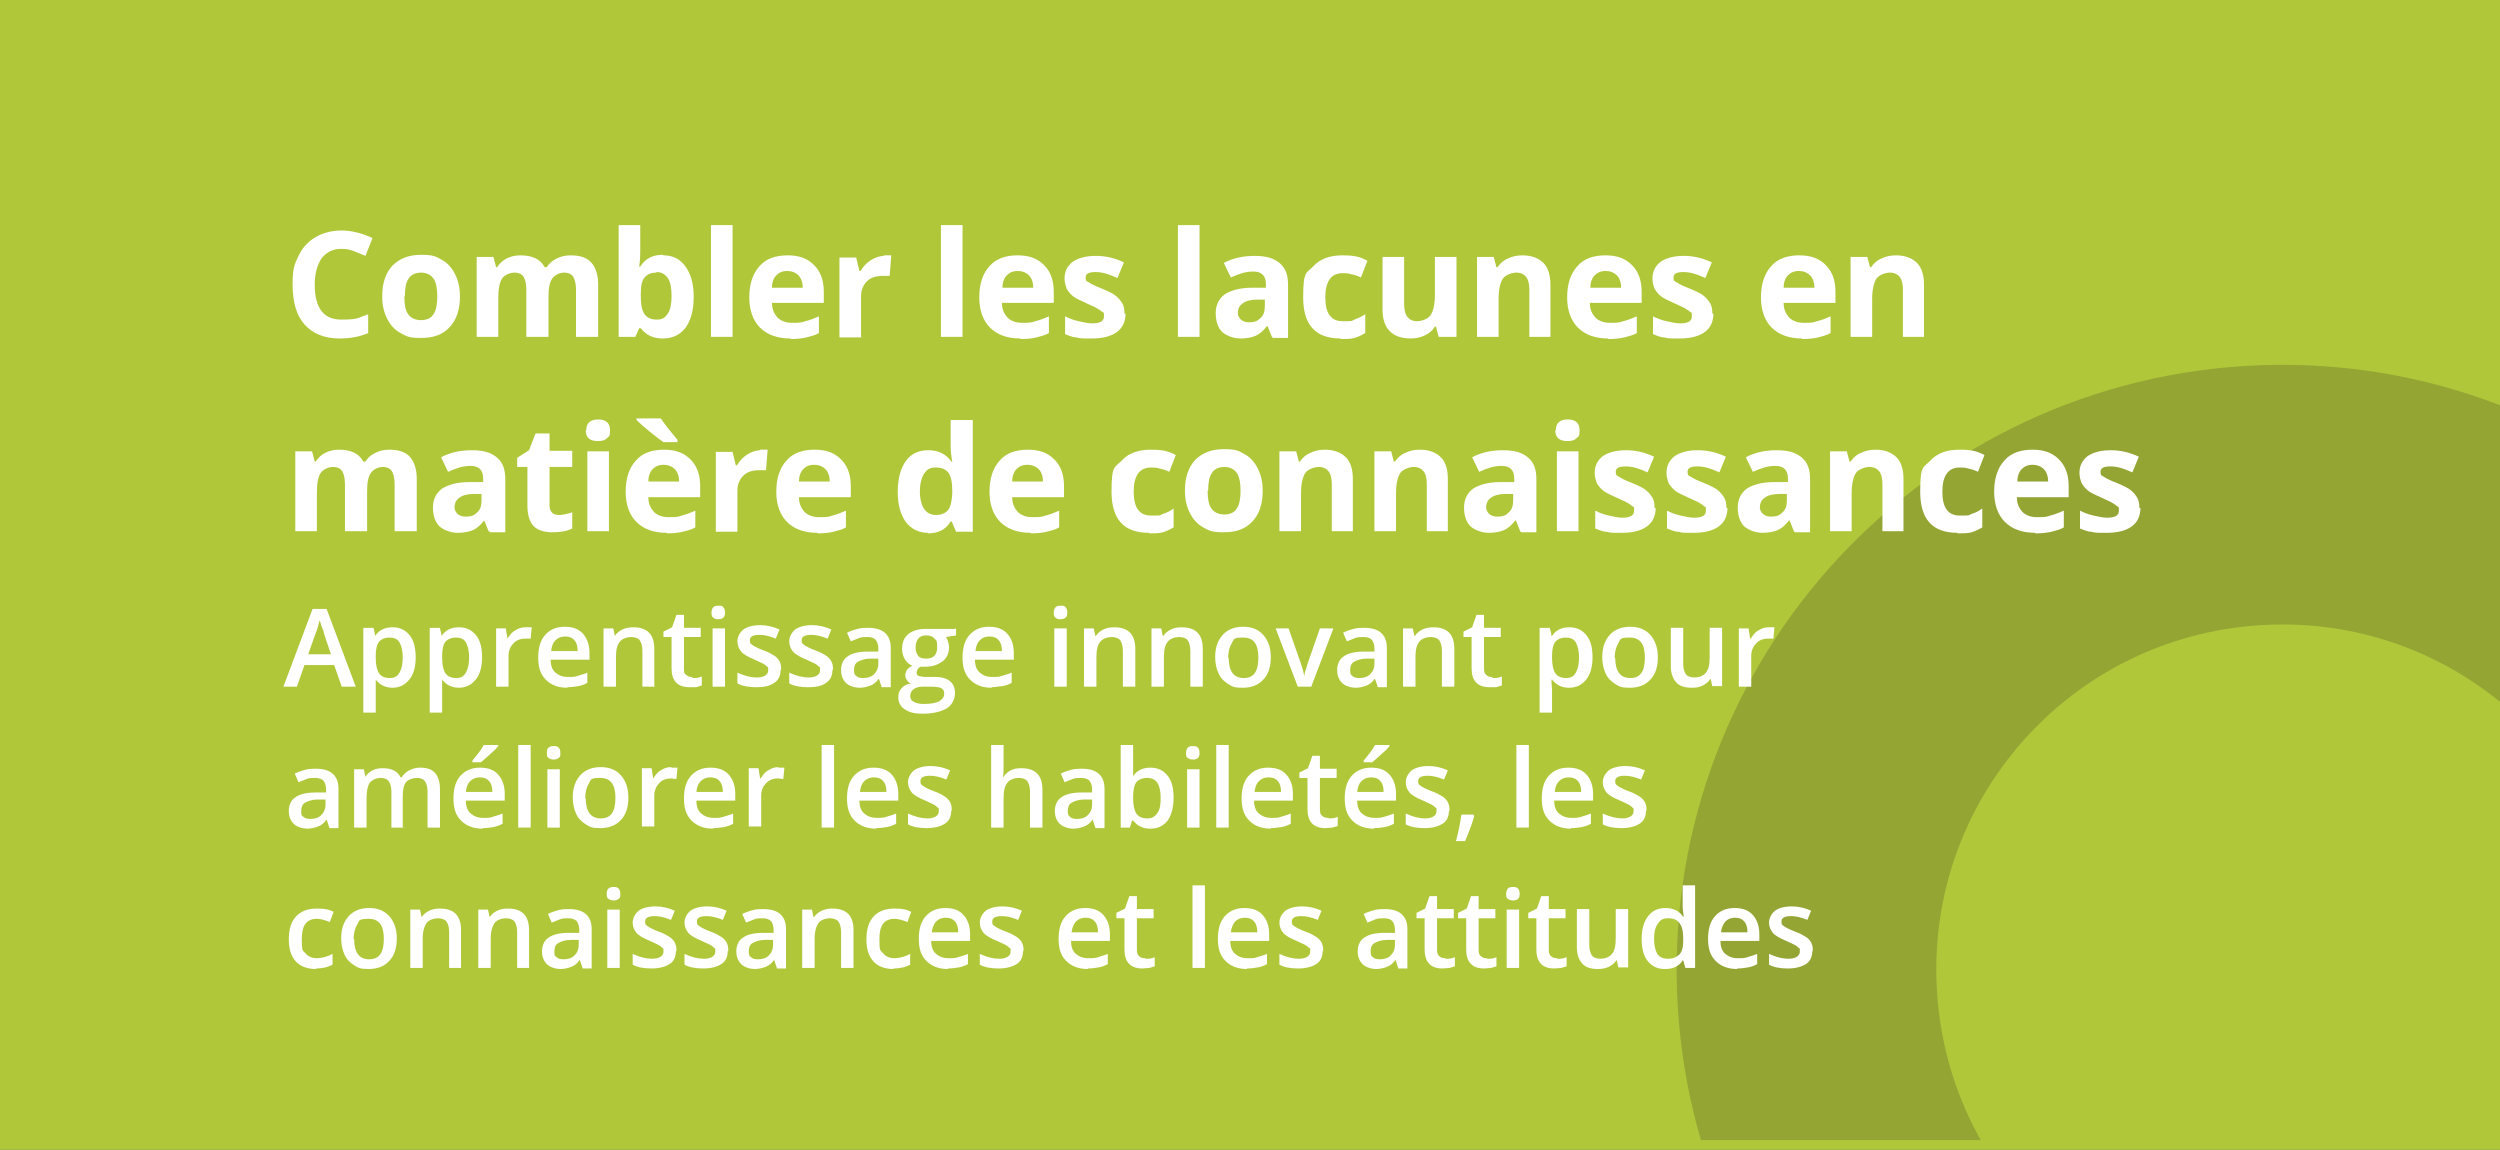 <?xml version="1.0" encoding="UTF-8"?>
<svg id="Layer_1" xmlns="http://www.w3.org/2000/svg" xmlns:xlink="http://www.w3.org/1999/xlink" version="1.1" viewBox="0 0 463.1 213">
  <!-- Generator: Adobe Illustrator 29.0.1, SVG Export Plug-In . SVG Version: 2.1.0 Build 192)  -->
  <defs>
    <style>
      .st0, .st1 {
        fill: none;
      }

      .st2 {
        fill: #b0c73a;
      }

      .st3 {
        fill: #005baa;
      }

      .st1 {
        mix-blend-mode: multiply;
        opacity: .2;
        stroke: #231f20;
        stroke-width: 48.1px;
      }

      .st1, .st4 {
        isolation: isolate;
      }

      .st5 {
        clip-path: url(#clippath-1);
      }

      .st6 {
        clip-path: url(#clippath-2);
      }

      .st7 {
        fill: #fff;
      }

      .st8 {
        clip-path: url(#clippath);
      }
    </style>
    <clipPath id="clippath">
      <rect class="st0" width="463.1" height="213"/>
    </clipPath>
    <clipPath id="clippath-1">
      <rect class="st0" width="463.1" height="213"/>
    </clipPath>
    <clipPath id="clippath-2">
      <rect class="st0" x="270.6" y="56.2" width="194" height="155"/>
    </clipPath>
  </defs>
  <g class="st4">
    <g id="Layer_11" data-name="Layer_1">
      <g class="st8">
        <rect class="st3" width="463.1" height="213"/>
      </g>
      <g class="st5">
        <rect class="st2" width="463.1" height="213"/>
      </g>
      <g class="st6">
        <path class="st1" d="M510.6,174.3c-3-48.6-44.7-85.5-93.3-82.5s-85.5,44.7-82.5,93.3,44.7,85.5,93.3,82.5c48.6-3,85.5-44.7,82.5-93.3h0Z"/>
      </g>
      <g>
        <path class="st7" d="M63.2,46.1c-1.5,0-2.7.6-3.6,1.7-.8,1.2-1.3,2.8-1.3,4.9,0,4.3,1.6,6.5,4.9,6.5s3-.3,5-1v3.5c-1.6.7-3.4,1-5.3,1-2.8,0-5-.9-6.5-2.6-1.5-1.7-2.2-4.2-2.2-7.4s.4-3.8,1.1-5.3c.7-1.5,1.8-2.7,3.2-3.5s3-1.2,4.8-1.2,3.8.5,5.7,1.4l-1.3,3.3c-.7-.3-1.5-.6-2.2-.9-.7-.3-1.5-.4-2.2-.4h0Z"/>
        <path class="st7" d="M85.2,54.9c0,2.4-.6,4.3-1.9,5.7s-3,2-5.3,2-2.7-.3-3.8-.9-1.9-1.5-2.5-2.7-.9-2.5-.9-4.1c0-2.4.6-4.3,1.9-5.7,1.3-1.3,3-2,5.3-2s2.7.3,3.8.9c1.1.6,1.9,1.5,2.5,2.7s.9,2.5.9,4.1ZM74.9,54.9c0,1.5.2,2.6.7,3.3s1.3,1.1,2.4,1.1,1.9-.4,2.3-1.1c.5-.7.7-1.9.7-3.3s-.2-2.6-.7-3.3-1.3-1.1-2.3-1.1-1.9.4-2.3,1.1c-.5.7-.7,1.8-.7,3.3h0Z"/>
        <path class="st7" d="M101.5,62.4h-4v-8.7c0-1.1-.2-1.9-.5-2.4s-.9-.8-1.7-.8-1.8.4-2.3,1.1c-.5.8-.7,2-.7,3.8v7h-4v-14.8h3.1l.5,1.9h.2c.4-.7,1-1.2,1.7-1.6.8-.4,1.6-.6,2.6-.6,2.2,0,3.7.7,4.5,2.2h.4c.4-.7,1-1.2,1.8-1.6.8-.4,1.6-.6,2.6-.6,1.7,0,3,.4,3.8,1.3s1.3,2.2,1.3,4.1v9.7h-4.1v-8.7c0-1.1-.2-1.9-.5-2.4s-.9-.8-1.7-.8-1.7.4-2.2,1.1-.7,1.8-.7,3.4v7.4h-.1Z"/>
        <path class="st7" d="M122.9,47.3c1.8,0,3.1.7,4.1,2.1,1,1.4,1.5,3.2,1.5,5.6s-.5,4.3-1.5,5.7c-1,1.3-2.4,2-4.2,2s-3.1-.6-4.1-1.9h-.3l-.7,1.6h-3.1v-20.7h4v4.8c0,.6,0,1.6-.2,2.9h.2c.9-1.5,2.3-2.2,4.2-2.2h0ZM121.6,50.5c-1,0-1.7.3-2.2.9-.5.6-.7,1.6-.7,3v.4c0,1.6.2,2.7.7,3.4s1.2,1,2.3,1,1.5-.4,2-1.1.7-1.9.7-3.3-.2-2.6-.7-3.3-1.2-1.1-2-1.1h-.1Z"/>
        <path class="st7" d="M135.7,62.4h-4v-20.7h4v20.7Z"/>
        <path class="st7" d="M146.4,62.7c-2.4,0-4.3-.7-5.6-2s-2-3.2-2-5.6.6-4.4,1.9-5.8c1.2-1.4,3-2,5.2-2s3.7.6,4.9,1.8,1.8,2.8,1.8,5v2h-9.6c0,1.2.4,2,1,2.7.6.6,1.5,1,2.7,1s1.7,0,2.5-.3c.8-.2,1.6-.5,2.5-.9v3.1c-.7.4-1.5.6-2.3.8s-1.8.3-2.9.3h0ZM145.8,50.2c-.9,0-1.5.3-2,.8s-.8,1.3-.8,2.3h5.7c0-1-.3-1.8-.8-2.3s-1.2-.8-2-.8h0Z"/>
        <path class="st7" d="M163.7,47.3c.5,0,1,0,1.4,0l-.3,3.8c-.3,0-.7,0-1.2,0-1.3,0-2.3.3-3,1s-1.1,1.6-1.1,2.8v7.6h-4v-14.8h3.1l.6,2.5h.2c.5-.8,1.1-1.5,1.9-2,.8-.5,1.6-.8,2.6-.8h-.2Z"/>
        <path class="st7" d="M178.3,62.4h-4v-20.7h4v20.7Z"/>
        <path class="st7" d="M189,62.7c-2.4,0-4.3-.7-5.6-2s-2-3.2-2-5.6.6-4.4,1.9-5.8c1.2-1.4,3-2,5.2-2s3.7.6,4.9,1.8,1.8,2.8,1.8,5v2h-9.6c0,1.2.4,2,1,2.7.6.6,1.5,1,2.7,1s1.7,0,2.5-.3c.8-.2,1.6-.5,2.5-.9v3.1c-.7.4-1.5.6-2.3.8s-1.8.3-2.9.3h0ZM188.5,50.2c-.9,0-1.5.3-2,.8s-.8,1.3-.8,2.3h5.7c0-1-.3-1.8-.8-2.3s-1.2-.8-2-.8h0Z"/>
        <path class="st7" d="M208.5,58c0,1.5-.5,2.7-1.6,3.5s-2.6,1.2-4.7,1.2-2,0-2.8-.2c-.8,0-1.5-.4-2.1-.6v-3.3c.8.4,1.6.7,2.5.9s1.8.4,2.5.4c1.5,0,2.2-.4,2.2-1.3s0-.6-.3-.8c-.2-.2-.5-.4-1-.7s-1.1-.5-1.9-.9c-1.1-.5-2-.9-2.5-1.3-.5-.4-.9-.9-1.2-1.4-.2-.5-.4-1.2-.4-1.9,0-1.3.5-2.3,1.5-3.1,1-.7,2.5-1.1,4.3-1.1s3.5.4,5.2,1.2l-1.2,2.9c-.7-.3-1.4-.6-2.1-.8-.6-.2-1.3-.3-2-.3-1.2,0-1.8.3-1.8,1s.2.7.6.9c.4.3,1.2.7,2.5,1.2,1.2.5,2,.9,2.5,1.3.5.4.9.9,1.2,1.4s.4,1.2.4,1.9h.2Z"/>
        <path class="st7" d="M222.2,62.4h-4v-20.7h4v20.7Z"/>
        <path class="st7" d="M235.6,62.4l-.8-2h-.1c-.7.9-1.4,1.5-2.1,1.8-.7.3-1.7.5-2.8.5s-2.5-.4-3.4-1.2c-.8-.8-1.2-2-1.2-3.5s.6-2.7,1.7-3.5c1.1-.7,2.8-1.2,5-1.2h2.6v-.7c0-1.5-.8-2.3-2.3-2.3s-2.6.4-4.2,1.1l-1.3-2.7c1.7-.9,3.6-1.3,5.7-1.3s3.5.4,4.6,1.3c1.1.9,1.6,2.2,1.6,4v9.9h-2.8l-.2-.2ZM234.4,55.5h-1.6c-1.2,0-2.1.3-2.6.7-.6.4-.9,1-.9,1.8s.7,1.7,2,1.7,1.7-.3,2.2-.8c.6-.5.8-1.3.8-2.2v-1.2h.1Z"/>
        <path class="st7" d="M248.3,62.7c-4.6,0-6.9-2.5-6.9-7.6s.6-4.4,1.9-5.8,3.1-2,5.4-2,3.3.3,4.6,1l-1.2,3.1c-.6-.3-1.2-.5-1.8-.6-.5-.2-1.1-.2-1.6-.2-2.1,0-3.2,1.5-3.2,4.5s1.1,4.4,3.2,4.4,1.5,0,2.2-.3,1.3-.5,2-1v3.5c-.7.4-1.3.7-2,.9s-1.5.2-2.5.2h0Z"/>
        <path class="st7" d="M266.5,62.4l-.5-1.9h-.2c-.4.7-1,1.2-1.8,1.6s-1.7.6-2.7.6c-1.7,0-3.1-.5-3.9-1.4-.9-.9-1.3-2.3-1.3-4v-9.7h4v8.7c0,1.1.2,1.9.6,2.4s1,.8,1.8.8,2-.4,2.5-1.1c.5-.8.8-2,.8-3.8v-7h4v14.8h-3.3Z"/>
        <path class="st7" d="M287.3,62.4h-4v-8.7c0-1.1-.2-1.9-.6-2.4s-1-.8-1.8-.8-2,.4-2.5,1.1c-.5.8-.8,2-.8,3.8v7h-4v-14.8h3.1l.5,1.9h.2c.5-.7,1.1-1.3,1.9-1.6.8-.4,1.7-.6,2.7-.6,1.7,0,3,.5,3.9,1.4s1.3,2.3,1.3,4v9.7h0Z"/>
        <path class="st7" d="M297.9,62.7c-2.4,0-4.3-.7-5.6-2-1.3-1.3-2-3.2-2-5.6s.6-4.4,1.9-5.8c1.2-1.4,3-2,5.2-2s3.7.6,4.9,1.8c1.2,1.2,1.8,2.8,1.8,5v2h-9.6c0,1.2.4,2,1,2.7.6.6,1.5,1,2.7,1s1.7,0,2.5-.3c.8-.2,1.6-.5,2.5-.9v3.1c-.7.4-1.5.6-2.3.8s-1.8.3-2.9.3h-.1ZM297.4,50.2c-.9,0-1.5.3-2,.8s-.8,1.3-.8,2.3h5.7c0-1-.3-1.8-.8-2.3s-1.2-.8-2-.8h-.1Z"/>
        <path class="st7" d="M317.4,58c0,1.5-.5,2.7-1.6,3.5s-2.6,1.2-4.7,1.2-2,0-2.8-.2c-.8,0-1.5-.4-2.1-.6v-3.3c.8.4,1.6.7,2.5.9s1.8.4,2.5.4c1.5,0,2.2-.4,2.2-1.3s0-.6-.3-.8c-.2-.2-.5-.4-1-.7s-1.1-.5-1.9-.9c-1.1-.5-2-.9-2.5-1.3-.5-.4-.9-.9-1.2-1.4-.2-.5-.4-1.2-.4-1.9,0-1.3.5-2.3,1.5-3.1,1-.7,2.5-1.1,4.3-1.1s3.5.4,5.2,1.2l-1.2,2.9c-.7-.3-1.4-.6-2.1-.8-.6-.2-1.3-.3-2-.3-1.2,0-1.8.3-1.8,1s.2.7.6.9c.4.3,1.2.7,2.5,1.2,1.2.5,2,.9,2.5,1.3.5.4.9.9,1.2,1.4.3.5.4,1.2.4,1.9h.2Z"/>
        <path class="st7" d="M333.8,62.7c-2.4,0-4.3-.7-5.6-2-1.3-1.3-2-3.2-2-5.6s.6-4.4,1.9-5.8c1.2-1.4,3-2,5.2-2s3.7.6,4.9,1.8c1.2,1.2,1.8,2.8,1.8,5v2h-9.6c0,1.2.4,2,1,2.7.6.6,1.5,1,2.7,1s1.7,0,2.5-.3c.8-.2,1.6-.5,2.5-.9v3.1c-.7.4-1.5.6-2.3.8s-1.8.3-2.9.3h-.1ZM333.2,50.2c-.9,0-1.5.3-2,.8s-.8,1.3-.8,2.3h5.7c0-1-.3-1.8-.8-2.3s-1.2-.8-2-.8h-.1Z"/>
        <path class="st7" d="M356.5,62.4h-4v-8.7c0-1.1-.2-1.9-.6-2.4s-1-.8-1.8-.8-2,.4-2.5,1.1c-.5.8-.8,2-.8,3.8v7h-4v-14.8h3.1l.5,1.9h.2c.5-.7,1.1-1.3,1.9-1.6.8-.4,1.7-.6,2.7-.6,1.7,0,3,.5,3.9,1.4s1.3,2.3,1.3,4v9.7h0Z"/>
        <path class="st7" d="M67.9,98.4h-4v-8.7c0-1.1-.2-1.9-.5-2.4s-.9-.8-1.7-.8-1.8.4-2.3,1.1c-.5.8-.7,2-.7,3.8v7h-4v-14.8h3.1l.5,1.9h.2c.4-.7,1-1.2,1.7-1.6.8-.4,1.6-.6,2.6-.6,2.2,0,3.7.7,4.5,2.2h.4c.4-.7,1-1.2,1.8-1.6s1.6-.6,2.6-.6c1.7,0,3,.4,3.8,1.3s1.3,2.2,1.3,4.1v9.7h-4.1v-8.7c0-1.1-.2-1.9-.5-2.4s-.9-.8-1.7-.8-1.7.4-2.2,1.1-.7,1.8-.7,3.4v7.4h-.1Z"/>
        <path class="st7" d="M90.5,98.4l-.8-2h0c-.7.9-1.4,1.5-2.1,1.8s-1.7.5-2.8.5-2.5-.4-3.4-1.2c-.8-.8-1.2-2-1.2-3.5s.6-2.7,1.7-3.5c1.1-.7,2.8-1.2,5-1.2h2.6v-.7c0-1.5-.8-2.3-2.3-2.3s-2.6.4-4.2,1.1l-1.3-2.7c1.7-.9,3.6-1.3,5.7-1.3s3.5.4,4.6,1.3,1.6,2.2,1.6,4v9.9h-2.8l-.2-.2ZM89.3,91.5h-1.6c-1.2,0-2.1.3-2.6.7-.6.4-.9,1-.9,1.8s.7,1.7,2,1.7,1.7-.3,2.2-.8c.6-.5.8-1.3.8-2.2v-1.2h0Z"/>
        <path class="st7" d="M103.5,95.4c.7,0,1.6-.2,2.5-.5v3c-1,.5-2.2.7-3.7.7s-2.8-.4-3.5-1.2c-.7-.8-1.1-2-1.1-3.7v-7.2h-1.9v-1.7l2.2-1.4,1.2-3.1h2.6v3.2h4.2v3h-4.2v7.2c0,.6.2,1,.5,1.3s.8.4,1.3.4h0Z"/>
        <path class="st7" d="M108.6,79.7c0-1.3.7-2,2.2-2s2.2.7,2.2,2-.2,1.1-.6,1.5-.9.5-1.7.5c-1.5,0-2.2-.7-2.2-2h0ZM112.8,98.4h-4v-14.8h4v14.8Z"/>
        <path class="st7" d="M123.5,98.7c-2.4,0-4.3-.7-5.6-2-1.3-1.3-2-3.2-2-5.6s.6-4.4,1.9-5.8c1.2-1.4,3-2,5.2-2s3.7.6,4.9,1.8c1.2,1.2,1.8,2.8,1.8,5v2h-9.6c0,1.2.4,2,1,2.7.6.6,1.5,1,2.7,1s1.7,0,2.5-.3c.8-.2,1.6-.5,2.5-.9v3.1c-.7.4-1.5.6-2.3.8-.8.2-1.8.3-2.9.3h0ZM122.9,81.9c-.6-.4-1.4-1-2.5-1.9s-1.9-1.6-2.5-2.2v-.3h4.5c.6.9,1.6,2.2,3.1,4v.4h-2.7,0ZM122.9,86.1c-.9,0-1.5.3-2,.8s-.8,1.3-.8,2.3h5.7c0-1-.3-1.8-.8-2.3s-1.2-.8-2-.8h0Z"/>
        <path class="st7" d="M140.8,83.3c.5,0,1,0,1.4,0l-.3,3.8c-.3,0-.7,0-1.2,0-1.3,0-2.3.3-3,1s-1.1,1.6-1.1,2.8v7.6h-4v-14.8h3.1l.6,2.5h.2c.5-.8,1.1-1.5,1.9-2,.8-.5,1.6-.8,2.6-.8h-.2Z"/>
        <path class="st7" d="M151.4,98.7c-2.4,0-4.3-.7-5.6-2s-2-3.2-2-5.6.6-4.4,1.9-5.8c1.2-1.4,3-2,5.2-2s3.7.6,4.9,1.8c1.2,1.2,1.8,2.8,1.8,5v2h-9.6c0,1.2.4,2,1,2.7.6.6,1.5,1,2.7,1s1.7,0,2.5-.3c.8-.2,1.6-.5,2.5-.9v3.1c-.7.4-1.5.6-2.3.8-.8.2-1.8.3-2.9.3h0ZM150.8,86.1c-.9,0-1.5.3-2,.8s-.8,1.3-.8,2.3h5.7c0-1-.3-1.8-.8-2.3s-1.2-.8-2-.8h0Z"/>
        <path class="st7" d="M171.9,98.7c-1.7,0-3.1-.7-4.1-2-1-1.4-1.5-3.2-1.5-5.6s.5-4.3,1.5-5.7c1-1.4,2.4-2,4.2-2s3.3.7,4.3,2.2h.1c-.2-1.1-.3-2.1-.3-3v-4.8h4.1v20.7h-3.1l-.8-1.9h-.2c-.9,1.5-2.3,2.2-4.2,2.2h0ZM173.3,95.4c1,0,1.8-.3,2.3-.9s.7-1.6.8-3.1v-.4c0-1.6-.2-2.7-.7-3.4-.5-.7-1.3-1-2.4-1s-1.6.4-2.1,1.1c-.5.8-.8,1.9-.8,3.3s.3,2.6.8,3.3,1.2,1.1,2.2,1.1h-.1Z"/>
        <path class="st7" d="M190.9,98.7c-2.4,0-4.3-.7-5.6-2s-2-3.2-2-5.6.6-4.4,1.9-5.8c1.2-1.4,3-2,5.2-2s3.7.6,4.9,1.8c1.2,1.2,1.8,2.8,1.8,5v2h-9.6c0,1.2.4,2,1,2.7.6.6,1.5,1,2.7,1s1.7,0,2.5-.3c.8-.2,1.6-.5,2.5-.9v3.1c-.7.4-1.5.6-2.3.8-.8.2-1.8.3-2.9.3h0ZM190.3,86.1c-.9,0-1.5.3-2,.8s-.8,1.3-.8,2.3h5.7c0-1-.3-1.8-.8-2.3s-1.2-.8-2-.8h0Z"/>
        <path class="st7" d="M212.8,98.7c-4.6,0-6.9-2.5-6.9-7.6s.6-4.4,1.9-5.8,3.1-2,5.4-2,3.3.3,4.6,1l-1.2,3.1c-.6-.3-1.2-.5-1.8-.6-.5-.2-1.1-.2-1.6-.2-2.1,0-3.2,1.5-3.2,4.5s1.1,4.4,3.2,4.4,1.5,0,2.2-.3c.7-.2,1.3-.5,2-1v3.5c-.7.4-1.3.7-2,.9-.7.2-1.5.2-2.5.2h0Z"/>
        <path class="st7" d="M233.9,90.9c0,2.4-.6,4.3-1.9,5.7s-3,2-5.3,2-2.7-.3-3.8-.9-1.9-1.5-2.5-2.7-.9-2.5-.9-4.1c0-2.4.6-4.3,1.9-5.7,1.3-1.3,3-2,5.3-2s2.7.3,3.8.9,1.9,1.5,2.5,2.7.9,2.5.9,4.1ZM223.7,90.9c0,1.5.2,2.6.7,3.3s1.3,1.1,2.4,1.1,1.9-.4,2.3-1.1c.5-.7.7-1.9.7-3.3s-.2-2.6-.7-3.3c-.5-.7-1.3-1.1-2.3-1.1s-1.9.4-2.3,1.1c-.5.7-.7,1.8-.7,3.3h0Z"/>
        <path class="st7" d="M250.7,98.4h-4v-8.7c0-1.1-.2-1.9-.6-2.4s-1-.8-1.8-.8-2,.4-2.5,1.1c-.5.8-.8,2-.8,3.8v7h-4v-14.8h3.1l.5,1.9h.2c.5-.7,1.1-1.3,1.9-1.6.8-.4,1.7-.6,2.7-.6,1.7,0,3,.5,3.9,1.4s1.3,2.3,1.3,4v9.7h.1Z"/>
        <path class="st7" d="M268.3,98.4h-4v-8.7c0-1.1-.2-1.9-.6-2.4s-1-.8-1.8-.8-2,.4-2.5,1.1c-.5.8-.8,2-.8,3.8v7h-4v-14.8h3.1l.5,1.9h.2c.5-.7,1.1-1.3,1.9-1.6.8-.4,1.7-.6,2.7-.6,1.7,0,3,.5,3.9,1.4s1.3,2.3,1.3,4v9.7h0Z"/>
        <path class="st7" d="M281.6,98.4l-.8-2h-.1c-.7.9-1.4,1.5-2.1,1.8s-1.7.5-2.8.5-2.5-.4-3.4-1.2c-.8-.8-1.2-2-1.2-3.5s.6-2.7,1.7-3.5c1.1-.7,2.8-1.2,5-1.2h2.6v-.7c0-1.5-.8-2.3-2.3-2.3s-2.6.4-4.2,1.1l-1.3-2.7c1.7-.9,3.6-1.3,5.7-1.3s3.5.4,4.6,1.3,1.6,2.2,1.6,4v9.9h-2.8l-.2-.2ZM280.4,91.5h-1.6c-1.2,0-2.1.3-2.6.7-.6.4-.9,1-.9,1.8s.7,1.7,2,1.7,1.7-.3,2.2-.8c.6-.5.8-1.3.8-2.2v-1.2h.1Z"/>
        <path class="st7" d="M288.2,79.7c0-1.3.7-2,2.2-2s2.2.7,2.2,2-.2,1.1-.6,1.5-.9.5-1.7.5c-1.5,0-2.2-.7-2.2-2h.1ZM292.4,98.4h-4v-14.8h4v14.8Z"/>
        <path class="st7" d="M306.7,94c0,1.5-.5,2.7-1.6,3.5s-2.6,1.2-4.7,1.2-2,0-2.8-.2c-.8,0-1.5-.4-2.1-.6v-3.3c.8.4,1.6.7,2.5.9.9.2,1.8.4,2.5.4,1.5,0,2.2-.4,2.2-1.3s0-.6-.3-.8c-.2-.2-.5-.4-1-.7-.5-.3-1.1-.5-1.9-.9-1.1-.5-2-.9-2.5-1.3s-.9-.9-1.2-1.4c-.2-.5-.4-1.2-.4-1.9,0-1.3.5-2.3,1.5-3.1,1-.7,2.5-1.1,4.3-1.1s3.5.4,5.2,1.2l-1.2,2.9c-.7-.3-1.4-.6-2.1-.8-.6-.2-1.3-.3-2-.3-1.2,0-1.8.3-1.8,1s.2.7.6.9c.4.3,1.2.7,2.5,1.2,1.2.5,2,.9,2.5,1.3s.9.9,1.2,1.4c.3.5.4,1.2.4,1.9h.2Z"/>
        <path class="st7" d="M320,94c0,1.5-.5,2.7-1.6,3.5s-2.6,1.2-4.7,1.2-2,0-2.8-.2c-.8,0-1.5-.4-2.1-.6v-3.3c.8.4,1.6.7,2.5.9.9.2,1.8.4,2.5.4,1.5,0,2.2-.4,2.2-1.3s0-.6-.3-.8c-.2-.2-.5-.4-1-.7-.5-.3-1.1-.5-1.9-.9-1.1-.5-2-.9-2.5-1.3s-.9-.9-1.2-1.4c-.2-.5-.4-1.2-.4-1.9,0-1.3.5-2.3,1.5-3.1,1-.7,2.5-1.1,4.3-1.1s3.5.4,5.2,1.2l-1.2,2.9c-.7-.3-1.4-.6-2.1-.8-.6-.2-1.3-.3-2-.3-1.2,0-1.8.3-1.8,1s.2.7.6.9c.4.3,1.2.7,2.5,1.2,1.2.5,2,.9,2.5,1.3s.9.9,1.2,1.4c.3.5.4,1.2.4,1.9h.2Z"/>
        <path class="st7" d="M332.3,98.4l-.8-2h-.1c-.7.9-1.4,1.5-2.1,1.8s-1.7.5-2.8.5-2.5-.4-3.4-1.2c-.8-.8-1.2-2-1.2-3.5s.6-2.7,1.7-3.5c1.1-.7,2.8-1.2,5-1.2h2.6v-.7c0-1.5-.8-2.3-2.3-2.3s-2.6.4-4.2,1.1l-1.3-2.7c1.7-.9,3.6-1.3,5.7-1.3s3.5.4,4.6,1.3,1.6,2.2,1.6,4v9.9h-2.8l-.2-.2ZM331.1,91.5h-1.6c-1.2,0-2.1.3-2.6.7-.6.4-.9,1-.9,1.8s.7,1.7,2,1.7,1.7-.3,2.2-.8c.6-.5.8-1.3.8-2.2v-1.2h.1Z"/>
        <path class="st7" d="M352.7,98.4h-4v-8.7c0-1.1-.2-1.9-.6-2.4s-1-.8-1.8-.8-2,.4-2.5,1.1c-.5.8-.8,2-.8,3.8v7h-4v-14.8h3.1l.5,1.9h.2c.5-.7,1.1-1.3,1.9-1.6.8-.4,1.7-.6,2.7-.6,1.7,0,3,.5,3.9,1.4s1.3,2.3,1.3,4v9.7h0Z"/>
        <path class="st7" d="M362.6,98.7c-4.6,0-6.9-2.5-6.9-7.6s.6-4.4,1.9-5.8,3.1-2,5.4-2,3.3.3,4.6,1l-1.2,3.1c-.6-.3-1.2-.5-1.8-.6-.5-.2-1.1-.2-1.6-.2-2.1,0-3.2,1.5-3.2,4.5s1.1,4.4,3.2,4.4,1.5,0,2.2-.3c.7-.2,1.3-.5,2-1v3.5c-.7.4-1.3.7-2,.9-.7.2-1.5.2-2.5.2h-.1Z"/>
        <path class="st7" d="M377,98.7c-2.4,0-4.3-.7-5.6-2-1.3-1.3-2-3.2-2-5.6s.6-4.4,1.9-5.8c1.2-1.4,3-2,5.2-2s3.7.6,4.9,1.8c1.2,1.2,1.8,2.8,1.8,5v2h-9.6c0,1.2.4,2,1,2.7.6.6,1.5,1,2.7,1s1.7,0,2.5-.3c.8-.2,1.6-.5,2.5-.9v3.1c-.7.4-1.5.6-2.3.8-.8.2-1.8.3-2.9.3h-.1ZM376.5,86.1c-.9,0-1.5.3-2,.8s-.8,1.3-.8,2.3h5.7c0-1-.3-1.8-.8-2.3s-1.2-.8-2-.8h-.1Z"/>
        <path class="st7" d="M396.5,94c0,1.5-.5,2.7-1.6,3.5s-2.6,1.2-4.7,1.2-2,0-2.8-.2c-.8,0-1.5-.4-2.1-.6v-3.3c.8.4,1.6.7,2.5.9.9.2,1.8.4,2.5.4,1.5,0,2.2-.4,2.2-1.3s0-.6-.3-.8c-.2-.2-.5-.4-1-.7-.5-.3-1.1-.5-1.9-.9-1.1-.5-2-.9-2.5-1.3s-.9-.9-1.2-1.4c-.2-.5-.4-1.2-.4-1.9,0-1.3.5-2.3,1.5-3.1,1-.7,2.5-1.1,4.3-1.1s3.5.4,5.2,1.2l-1.2,2.9c-.7-.3-1.4-.6-2.1-.8-.6-.2-1.3-.3-2-.3-1.2,0-1.8.3-1.8,1s.2.7.6.9c.4.3,1.2.7,2.5,1.2,1.2.5,2,.9,2.5,1.3s.9.9,1.2,1.4c.3.5.4,1.2.4,1.9h.2Z"/>
        <path class="st7" d="M63.3,127.2l-1.4-4h-5.5l-1.4,4h-2.5l5.4-14.4h2.6l5.4,14.4h-2.6ZM61.3,121.2l-1.3-3.9c0-.3-.2-.7-.4-1.2-.2-.6-.3-1-.4-1.2-.2.8-.4,1.7-.8,2.6l-1.3,3.7h4.2Z"/>
        <path class="st7" d="M72.8,127.4c-1.4,0-2.4-.5-3.2-1.5h0c0,.9,0,1.5,0,1.7v4.4h-2.3v-15.7h1.9c0,.2.2.7.3,1.5h0c.7-1.1,1.8-1.6,3.2-1.6s2.4.5,3.2,1.5c.8,1,1.1,2.4,1.1,4.1s-.4,3.2-1.2,4.1c-.8,1-1.8,1.5-3.2,1.5h0ZM72.2,118.1c-.9,0-1.6.3-2,.8s-.6,1.4-.6,2.6v.3c0,1.3.2,2.3.6,2.9s1.1.9,2,.9,1.4-.3,1.8-1,.6-1.6.6-2.8-.2-2.1-.6-2.8-1.1-.9-1.9-.9h0Z"/>
        <path class="st7" d="M85.1,127.4c-1.4,0-2.4-.5-3.2-1.5h0c0,.9,0,1.5,0,1.7v4.4h-2.3v-15.7h1.9c0,.2.2.7.3,1.5h0c.7-1.1,1.8-1.6,3.2-1.6s2.4.5,3.2,1.5c.8,1,1.1,2.4,1.1,4.1s-.4,3.2-1.2,4.1c-.8,1-1.8,1.5-3.2,1.5h0ZM84.5,118.1c-.9,0-1.6.3-2,.8s-.6,1.4-.6,2.6v.3c0,1.3.2,2.3.6,2.9s1.1.9,2,.9,1.4-.3,1.8-1,.6-1.6.6-2.8-.2-2.1-.6-2.8-1.1-.9-1.9-.9h0Z"/>
        <path class="st7" d="M97.4,116.2h1.1l-.2,2.1c-.3,0-.7,0-1,0-.9,0-1.7.3-2.2.9-.6.6-.9,1.4-.9,2.3v5.7h-2.3v-10.8h1.8l.3,1.9h0c.4-.6.8-1.2,1.4-1.5.6-.4,1.2-.6,1.9-.6h0Z"/>
        <path class="st7" d="M105.1,127.4c-1.7,0-3-.5-4-1.5s-1.4-2.3-1.4-4.1.4-3.2,1.3-4.2,2.1-1.5,3.6-1.5,2.6.4,3.4,1.3,1.2,2.1,1.2,3.6v1.2h-7.2c0,1.1.3,1.9.9,2.4s1.3.8,2.3.8,1.2,0,1.8-.2,1.1-.3,1.8-.6v1.9c-.6.3-1.1.5-1.7.6s-1.2.2-2,.2h0ZM104.7,117.9c-.7,0-1.3.2-1.8.7s-.7,1.1-.8,2h4.9c0-.9-.2-1.6-.6-2-.4-.5-1-.7-1.7-.7Z"/>
        <path class="st7" d="M121.3,127.2h-2.3v-6.7c0-.8-.2-1.5-.5-1.9s-.9-.6-1.6-.6-1.7.3-2.1.9c-.5.6-.7,1.5-.7,2.9v5.4h-2.3v-10.8h1.8l.3,1.4h0c.3-.5.8-.9,1.4-1.2s1.3-.4,2-.4c2.6,0,3.9,1.3,3.9,4v7.1h0Z"/>
        <path class="st7" d="M128.3,125.6c.6,0,1.1,0,1.7-.3v1.7c-.3,0-.6.2-1,.3-.4,0-.8,0-1.3,0-2.2,0-3.3-1.2-3.3-3.5v-5.8h-1.5v-1l1.6-.8.8-2.3h1.4v2.4h3.1v1.7h-3.1v5.8c0,.6,0,1,.4,1.2.3.3.6.4,1.1.4h0Z"/>
        <path class="st7" d="M131.8,113.5c0-.4.1-.7.3-1,.2-.2.5-.3,1-.3s.7,0,.9.3c.2.2.3.5.3,1s-.1.7-.3.9-.5.3-.9.3-.7,0-1-.3-.3-.5-.3-.9ZM134.3,127.2h-2.3v-10.8h2.3v10.8Z"/>
        <path class="st7" d="M144.6,124.1c0,1.1-.4,1.9-1.2,2.4-.8.6-1.9.8-3.3.8s-2.6-.2-3.5-.7v-2c1.3.6,2.5.9,3.6.9s2.1-.4,2.1-1.3,0-.5-.2-.7-.4-.4-.8-.6c-.4-.2-.9-.4-1.5-.7-1.2-.5-2.1-1-2.5-1.5s-.7-1.1-.7-1.9.4-1.6,1.1-2.2c.7-.5,1.8-.8,3.1-.8s2.5.3,3.6.8l-.7,1.7c-1.2-.5-2.2-.7-3-.7-1.2,0-1.8.3-1.8,1s.2.6.5.9c.3.2,1,.6,2.1,1,.9.3,1.5.7,2,1,.4.3.7.6.9,1s.3.8.3,1.3v.3Z"/>
        <path class="st7" d="M154.2,124.1c0,1.1-.4,1.9-1.2,2.4-.8.6-1.9.8-3.3.8s-2.6-.2-3.5-.7v-2c1.3.6,2.5.9,3.6.9s2.1-.4,2.1-1.3,0-.5-.2-.7-.4-.4-.8-.6c-.4-.2-.9-.4-1.5-.7-1.2-.5-2.1-1-2.5-1.5s-.7-1.1-.7-1.9.4-1.6,1.1-2.2c.7-.5,1.8-.8,3.1-.8s2.5.3,3.6.8l-.7,1.7c-1.2-.5-2.2-.7-3-.7-1.2,0-1.8.3-1.8,1s.2.6.5.9c.3.2,1,.6,2.1,1,.9.3,1.5.7,2,1,.4.3.7.6.9,1s.3.8.3,1.3v.3Z"/>
        <path class="st7" d="M163.3,127.2l-.5-1.5h0c-.5.7-1,1.1-1.6,1.3-.5.2-1.2.4-2,.4s-1.9-.3-2.5-.9-.9-1.4-.9-2.4.4-2,1.2-2.5c.8-.6,2.1-.9,3.8-.9h1.9v-.6c0-.7-.2-1.2-.5-1.6-.3-.3-.8-.5-1.5-.5s-1.1,0-1.6.2-1,.4-1.5.6l-.7-1.6c.6-.3,1.2-.5,1.9-.7s1.4-.2,2-.2c1.4,0,2.4.3,3.1.9.7.6,1.1,1.5,1.1,2.8v7.3h-1.7ZM159.9,125.6c.8,0,1.5-.2,2-.7s.8-1.1.8-2v-.9h-1.4c-1.1,0-1.9.3-2.4.6s-.7.8-.7,1.5.1.9.4,1.1c.3.3.7.4,1.3.4h0Z"/>
        <path class="st7" d="M177.1,116.4v1.3l-1.9.3c.2.2.3.5.4.8s.2.7.2,1.1c0,1.1-.4,2-1.2,2.6s-1.8,1-3.2,1-.7,0-.9,0c-.5.3-.7.7-.7,1.1s.1.4.3.6c.2,0,.7.2,1.3.2h1.9c1.2,0,2.1.3,2.7.8s.9,1.2.9,2.2-.5,2.2-1.5,2.8-2.5,1-4.4,1-2.6-.3-3.4-.8c-.8-.5-1.2-1.3-1.2-2.2s.2-1.2.6-1.7,1-.8,1.8-.9c-.3,0-.6-.3-.8-.6-.2-.3-.3-.6-.3-.9s.1-.7.3-1,.6-.6,1-.8c-.6-.2-1-.6-1.4-1.2-.3-.5-.5-1.2-.5-1.9,0-1.2.4-2.1,1.1-2.7.7-.6,1.8-1,3.2-1s.6,0,1,0,.6,0,.8,0h3.8v-.2ZM168.6,128.9c0,.5.2.9.7,1.1.4.3,1.1.4,1.9.4,1.3,0,2.2-.2,2.8-.5.6-.4.9-.8.9-1.4s-.2-.8-.5-1-1-.3-1.9-.3h-1.7c-.7,0-1.2.2-1.6.5-.4.3-.6.7-.6,1.3h0ZM169.6,119.9c0,.7.2,1.2.5,1.6s.9.5,1.5.5c1.3,0,2-.7,2-2.1s-.2-1.3-.5-1.6c-.3-.4-.8-.6-1.5-.6s-1.2.2-1.5.6-.5.9-.5,1.7h0Z"/>
        <path class="st7" d="M183.7,127.4c-1.7,0-3-.5-4-1.5s-1.4-2.3-1.4-4.1.4-3.2,1.3-4.2,2.1-1.5,3.6-1.5,2.6.4,3.4,1.3,1.2,2.1,1.2,3.6v1.2h-7.2c0,1.1.3,1.9.9,2.4s1.3.8,2.3.8,1.2,0,1.8-.2,1.1-.3,1.8-.6v1.9c-.6.3-1.1.5-1.7.6-.6,0-1.2.2-2,.2h0ZM183.3,117.9c-.7,0-1.3.2-1.8.7s-.7,1.1-.8,2h4.9c0-.9-.2-1.6-.6-2-.4-.5-1-.7-1.7-.7h0Z"/>
        <path class="st7" d="M195.2,113.5c0-.4.1-.7.3-1,.2-.2.5-.3,1-.3s.7,0,.9.3c.2.2.3.5.3,1s-.1.7-.3.9-.5.3-.9.3-.7,0-1-.3-.3-.5-.3-.9ZM197.6,127.2h-2.3v-10.8h2.3v10.8Z"/>
        <path class="st7" d="M210.3,127.2h-2.3v-6.7c0-.8-.2-1.5-.5-1.9s-.9-.6-1.6-.6-1.7.3-2.1.9c-.5.6-.7,1.5-.7,2.9v5.4h-2.3v-10.8h1.8l.3,1.4h.1c.3-.5.8-.9,1.4-1.2s1.3-.4,2-.4c2.6,0,3.9,1.3,3.9,4v7.1h0Z"/>
        <path class="st7" d="M222.8,127.2h-2.3v-6.7c0-.8-.2-1.5-.5-1.9s-.9-.6-1.6-.6-1.7.3-2.1.9c-.5.6-.7,1.5-.7,2.9v5.4h-2.3v-10.8h1.8l.3,1.4h.1c.3-.5.8-.9,1.4-1.2s1.3-.4,2-.4c2.6,0,3.9,1.3,3.9,4v7.1h0Z"/>
        <path class="st7" d="M235.4,121.8c0,1.8-.5,3.2-1.4,4.1-.9,1-2.2,1.5-3.8,1.5s-1.9-.2-2.7-.7-1.4-1.1-1.8-2c-.4-.9-.6-1.9-.6-3,0-1.8.5-3.1,1.4-4.1s2.2-1.5,3.8-1.5,2.8.5,3.7,1.5,1.4,2.4,1.4,4.1h0ZM227.6,121.8c0,2.5.9,3.8,2.8,3.8s2.7-1.3,2.7-3.8-.9-3.7-2.8-3.7-1.7.3-2.1,1c-.4.6-.7,1.6-.7,2.8h.1Z"/>
        <path class="st7" d="M240.4,127.2l-4.1-10.8h2.4l2.2,6.3c.4,1.1.6,1.9.7,2.6h0c0-.5.3-1.3.7-2.6l2.2-6.3h2.5l-4.1,10.8h-2.5,0Z"/>
        <path class="st7" d="M255.2,127.2l-.5-1.5h0c-.5.7-1,1.1-1.6,1.3-.5.2-1.2.4-2,.4s-1.9-.3-2.5-.9-.9-1.4-.9-2.4.4-2,1.2-2.5c.8-.6,2.1-.9,3.8-.9h1.9v-.6c0-.7-.2-1.2-.5-1.6-.3-.3-.8-.5-1.5-.5s-1.1,0-1.6.2-1,.4-1.5.6l-.7-1.6c.6-.3,1.2-.5,1.9-.7s1.4-.2,2-.2c1.4,0,2.4.3,3.1.9s1.1,1.5,1.1,2.8v7.3h-1.7ZM251.8,125.6c.8,0,1.5-.2,2-.7s.8-1.1.8-2v-.9h-1.4c-1.1,0-1.9.3-2.4.6s-.7.8-.7,1.5.1.9.4,1.1c.3.3.7.4,1.3.4h0Z"/>
        <path class="st7" d="M269.4,127.2h-2.3v-6.7c0-.8-.2-1.5-.5-1.9s-.9-.6-1.6-.6-1.7.3-2.1.9c-.5.6-.7,1.5-.7,2.9v5.4h-2.3v-10.8h1.8l.3,1.4h.1c.3-.5.8-.9,1.4-1.2s1.3-.4,2-.4c2.6,0,3.9,1.3,3.9,4v7.1h0Z"/>
        <path class="st7" d="M276.5,125.6c.6,0,1.1,0,1.7-.3v1.7c-.3,0-.6.2-1,.3-.4,0-.8,0-1.3,0-2.2,0-3.3-1.2-3.3-3.5v-5.8h-1.5v-1l1.6-.8.8-2.3h1.4v2.4h3.1v1.7h-3.1v5.8c0,.6.1,1,.4,1.2.3.3.6.4,1.1.4h0Z"/>
        <path class="st7" d="M290.7,127.4c-1.4,0-2.4-.5-3.2-1.5h-.1c0,.9.1,1.5.1,1.7v4.4h-2.3v-15.7h1.9c0,.2.2.7.3,1.5h.1c.7-1.1,1.8-1.6,3.2-1.6s2.4.5,3.2,1.5c.8,1,1.1,2.4,1.1,4.1s-.4,3.2-1.2,4.1c-.8,1-1.8,1.5-3.2,1.5h.1ZM290.1,118.1c-.9,0-1.6.3-2,.8s-.6,1.4-.6,2.6v.3c0,1.3.2,2.3.6,2.9s1.1.9,2,.9,1.4-.3,1.8-1,.6-1.6.6-2.8-.2-2.1-.6-2.8-1.1-.9-1.9-.9h.1Z"/>
        <path class="st7" d="M307.1,121.8c0,1.8-.5,3.2-1.4,4.1-.9,1-2.2,1.5-3.8,1.5s-1.9-.2-2.7-.7c-.8-.5-1.4-1.1-1.8-2s-.6-1.9-.6-3c0-1.8.5-3.1,1.4-4.1s2.2-1.5,3.8-1.5,2.8.5,3.7,1.5c.9,1,1.4,2.4,1.4,4.1h0ZM299.2,121.8c0,2.5.9,3.8,2.8,3.8s2.7-1.3,2.7-3.8-.9-3.7-2.8-3.7-1.7.3-2.1,1c-.4.6-.7,1.6-.7,2.8h.1Z"/>
        <path class="st7" d="M317.2,127.2l-.3-1.4h-.1c-.3.5-.8.9-1.4,1.2s-1.3.4-2,.4c-1.3,0-2.3-.3-2.9-1s-1-1.6-1-3v-7.1h2.3v6.7c0,.8.2,1.5.5,1.9s.9.6,1.6.6,1.7-.3,2.1-.9c.5-.6.7-1.5.7-2.9v-5.4h2.3v10.8h-1.8Z"/>
        <path class="st7" d="M327.6,116.2h1.1l-.2,2.1c-.3,0-.7,0-1,0-.9,0-1.7.3-2.2.9-.6.6-.9,1.4-.9,2.3v5.7h-2.3v-10.8h1.8l.3,1.9h.1c.4-.6.8-1.2,1.4-1.5.6-.4,1.2-.6,1.9-.6h0Z"/>
        <path class="st7" d="M61,153.3l-.5-1.5h0c-.5.7-1,1.1-1.6,1.3-.5.2-1.2.4-2,.4s-1.9-.3-2.5-.9-.9-1.4-.9-2.4.4-2,1.2-2.5c.8-.6,2.1-.9,3.8-.9h1.9v-.6c0-.7-.2-1.2-.5-1.6-.3-.3-.8-.5-1.5-.5s-1.1,0-1.6.2-1,.4-1.5.6l-.7-1.6c.6-.3,1.2-.5,1.9-.7s1.4-.2,2-.2c1.4,0,2.4.3,3.1.9.7.6,1.1,1.5,1.1,2.8v7.3h-1.7ZM57.5,151.7c.8,0,1.5-.2,2-.7s.8-1.1.8-2v-.9h-1.4c-1.1,0-1.9.3-2.4.6s-.7.8-.7,1.5,0,.9.4,1.1c.3.3.7.4,1.3.4h0Z"/>
        <path class="st7" d="M74.8,153.3h-2.3v-6.7c0-.8-.2-1.5-.5-1.9s-.8-.6-1.5-.6-1.5.3-2,.9c-.4.6-.6,1.5-.6,2.9v5.4h-2.3v-10.8h1.8l.3,1.4h0c.3-.5.7-.9,1.3-1.2s1.2-.4,1.9-.4c1.7,0,2.8.6,3.3,1.7h.2c.3-.5.8-1,1.4-1.3s1.2-.5,2-.5c1.3,0,2.2.3,2.8,1s.9,1.7.9,3v7.1h-2.3v-6.7c0-.8-.2-1.5-.5-1.9s-.8-.6-1.5-.6-1.6.3-2,.8-.6,1.4-.6,2.6v5.7h0Z"/>
        <path class="st7" d="M89.4,153.5c-1.7,0-3-.5-4-1.5s-1.4-2.3-1.4-4.1.4-3.2,1.3-4.2,2.1-1.5,3.6-1.5,2.6.4,3.4,1.3,1.2,2.1,1.2,3.6v1.2h-7.2c0,1.1.3,1.9.9,2.4s1.3.8,2.3.8,1.2,0,1.8-.2,1.1-.3,1.8-.6v1.9c-.6.3-1.1.5-1.7.6s-1.2.2-2,.2h0ZM88.9,144c-.7,0-1.3.2-1.8.7s-.7,1.1-.8,2h4.9c0-.9-.2-1.6-.6-2-.4-.5-1-.7-1.7-.7ZM87.5,141.1v-.2c.4-.5.8-1,1.2-1.5s.7-1,.9-1.4h2.7v.2c-.3.4-.8.9-1.5,1.5s-1.2,1.1-1.7,1.5h-1.6Z"/>
        <path class="st7" d="M98.3,153.3h-2.3v-15.3h2.3v15.3Z"/>
        <path class="st7" d="M101.3,139.5c0-.4,0-.7.3-1,.2-.2.5-.3,1-.3s.7.1.9.3c.2.2.3.5.3,1s0,.7-.3.9-.5.3-.9.3-.7-.1-1-.3-.3-.5-.3-.9ZM103.7,153.3h-2.3v-10.8h2.3v10.8Z"/>
        <path class="st7" d="M116.4,147.8c0,1.8-.5,3.2-1.4,4.1-.9,1-2.2,1.5-3.8,1.5s-1.9-.2-2.7-.7-1.4-1.1-1.8-2-.6-1.9-.6-3c0-1.8.5-3.1,1.4-4.1s2.2-1.5,3.8-1.5,2.8.5,3.7,1.5c.9,1,1.4,2.4,1.4,4.1h0ZM108.5,147.8c0,2.5.9,3.8,2.8,3.8s2.7-1.3,2.7-3.8-.9-3.7-2.8-3.7-1.7.3-2.1,1c-.4.6-.7,1.6-.7,2.8h0Z"/>
        <path class="st7" d="M124.4,142.2h1.1l-.2,2.1c-.3,0-.7-.1-1-.1-.9,0-1.7.3-2.2.9-.6.6-.9,1.4-.9,2.3v5.7h-2.3v-10.8h1.8l.3,1.9h0c.4-.6.8-1.2,1.4-1.5.6-.4,1.2-.6,1.9-.6h0Z"/>
        <path class="st7" d="M132.1,153.5c-1.7,0-3-.5-4-1.5s-1.4-2.3-1.4-4.1.4-3.2,1.3-4.2,2.1-1.5,3.6-1.5,2.6.4,3.4,1.3,1.2,2.1,1.2,3.6v1.2h-7.2c0,1.1.3,1.9.9,2.4s1.3.8,2.3.8,1.2,0,1.8-.2,1.1-.3,1.8-.6v1.9c-.6.3-1.1.5-1.7.6-.6.1-1.2.2-2,.2h0ZM131.6,144c-.7,0-1.3.2-1.8.7s-.7,1.1-.8,2h4.9c0-.9-.2-1.6-.6-2-.4-.5-1-.7-1.7-.7h0Z"/>
        <path class="st7" d="M144.2,142.2h1.1l-.2,2.1c-.3,0-.7-.1-1-.1-.9,0-1.7.3-2.2.9-.6.6-.9,1.4-.9,2.3v5.7h-2.3v-10.8h1.8l.3,1.9h.1c.4-.6.8-1.2,1.4-1.5.6-.4,1.2-.6,1.9-.6h0Z"/>
        <path class="st7" d="M154.5,153.3h-2.3v-15.3h2.3v15.3Z"/>
        <path class="st7" d="M162.3,153.5c-1.7,0-3-.5-4-1.5s-1.4-2.3-1.4-4.1.4-3.2,1.3-4.2,2.1-1.5,3.6-1.5,2.6.4,3.4,1.3,1.2,2.1,1.2,3.6v1.2h-7.2c0,1.1.3,1.9.9,2.4s1.3.8,2.3.8,1.2,0,1.8-.2,1.1-.3,1.8-.6v1.9c-.6.3-1.1.5-1.7.6-.6.1-1.2.2-2,.2h0ZM161.9,144c-.7,0-1.3.2-1.8.7s-.7,1.1-.8,2h4.9c0-.9-.2-1.6-.6-2-.4-.5-1-.7-1.7-.7h0Z"/>
        <path class="st7" d="M176.2,150.2c0,1.1-.4,1.9-1.2,2.4s-1.9.8-3.3.8-2.6-.2-3.5-.7v-2c1.3.6,2.5.9,3.6.9s2.1-.4,2.1-1.3,0-.5-.2-.7-.4-.4-.8-.6c-.4-.2-.9-.4-1.5-.7-1.2-.5-2.1-1-2.5-1.5s-.7-1.1-.7-1.9.4-1.6,1.1-2.2c.7-.5,1.8-.8,3.1-.8s2.5.3,3.6.8l-.7,1.7c-1.2-.5-2.2-.7-3-.7-1.2,0-1.8.3-1.8,1s.2.6.5.9c.3.2,1,.6,2.1,1,.9.3,1.5.7,2,1,.4.3.7.6.9,1s.3.8.3,1.3v.3Z"/>
        <path class="st7" d="M193.1,153.3h-2.3v-6.7c0-.8-.2-1.5-.5-1.9s-.9-.6-1.6-.6-1.7.3-2.1.9c-.5.6-.7,1.5-.7,2.9v5.4h-2.3v-15.3h2.3v3.9c0,.6,0,1.3-.1,2h.1c.3-.5.8-.9,1.3-1.2.6-.3,1.2-.4,2-.4,2.6,0,3.9,1.3,3.9,4v7.1h0Z"/>
        <path class="st7" d="M202.9,153.3l-.5-1.5h0c-.5.7-1,1.1-1.6,1.3-.5.2-1.2.4-2,.4s-1.9-.3-2.5-.9-.9-1.4-.9-2.4.4-2,1.2-2.5c.8-.6,2.1-.9,3.8-.9h1.9v-.6c0-.7-.2-1.2-.5-1.6-.3-.3-.8-.5-1.5-.5s-1.1,0-1.6.2-1,.4-1.5.6l-.7-1.6c.6-.3,1.2-.5,1.9-.7s1.4-.2,2-.2c1.4,0,2.4.3,3.1.9.7.6,1.1,1.5,1.1,2.8v7.3h-1.7ZM199.5,151.7c.8,0,1.5-.2,2-.7s.8-1.1.8-2v-.9h-1.4c-1.1,0-1.9.3-2.4.6s-.7.8-.7,1.5.1.9.4,1.1c.3.3.7.4,1.3.4h0Z"/>
        <path class="st7" d="M213.1,142.2c1.4,0,2.4.5,3.2,1.5s1.1,2.4,1.1,4.1-.4,3.2-1.1,4.2c-.8,1-1.8,1.5-3.2,1.5s-2.4-.5-3.2-1.5h-.2l-.4,1.3h-1.7v-15.3h2.3v5.8h0c.7-1.1,1.8-1.6,3.2-1.6h0ZM212.5,144.1c-.9,0-1.6.3-2,.8s-.6,1.5-.6,2.7v.2c0,1.3.2,2.3.6,2.9.4.6,1.1.9,2,.9s1.4-.3,1.9-1,.6-1.6.6-2.8c0-2.5-.8-3.7-2.5-3.7h0Z"/>
        <path class="st7" d="M219.7,139.5c0-.4.1-.7.3-1,.2-.2.5-.3,1-.3s.7.1.9.3.3.5.3,1-.1.7-.3.9-.5.3-.9.3-.7-.1-1-.3-.3-.5-.3-.9ZM222.2,153.3h-2.3v-10.8h2.3v10.8Z"/>
        <path class="st7" d="M227.6,153.3h-2.3v-15.3h2.3v15.3Z"/>
        <path class="st7" d="M235.4,153.5c-1.7,0-3-.5-4-1.5s-1.4-2.3-1.4-4.1.4-3.2,1.3-4.2,2.1-1.5,3.6-1.5,2.6.4,3.4,1.3,1.2,2.1,1.2,3.6v1.2h-7.2c0,1.1.3,1.9.9,2.4s1.3.8,2.3.8,1.2,0,1.8-.2,1.1-.3,1.8-.6v1.9c-.6.3-1.1.5-1.7.6-.6.1-1.2.2-2,.2h0ZM235,144c-.7,0-1.3.2-1.8.7s-.7,1.1-.8,2h4.9c0-.9-.2-1.6-.6-2-.4-.5-1-.7-1.7-.7h0Z"/>
        <path class="st7" d="M246.1,151.6c.6,0,1.1,0,1.7-.3v1.7c-.3.1-.6.2-1,.3-.4,0-.8.1-1.3.1-2.2,0-3.3-1.2-3.3-3.5v-5.8h-1.5v-1l1.6-.8.8-2.3h1.4v2.4h3.1v1.7h-3.1v5.8c0,.6.1,1,.4,1.2.3.3.6.4,1.1.4h.1Z"/>
        <path class="st7" d="M254.5,153.5c-1.7,0-3-.5-4-1.5s-1.4-2.3-1.4-4.1.4-3.2,1.3-4.2,2.1-1.5,3.6-1.5,2.6.4,3.4,1.3,1.2,2.1,1.2,3.6v1.2h-7.2c0,1.1.3,1.9.9,2.4s1.3.8,2.3.8,1.2,0,1.8-.2c.6-.2,1.1-.3,1.8-.6v1.9c-.6.3-1.1.5-1.7.6s-1.2.2-2,.2h0ZM254,144c-.7,0-1.3.2-1.8.7s-.7,1.1-.8,2h4.9c0-.9-.2-1.6-.6-2-.4-.5-1-.7-1.7-.7h0ZM252.6,141.1v-.2c.4-.5.8-1,1.2-1.5s.7-1,.9-1.4h2.7v.2c-.3.4-.8.9-1.5,1.5-.7.6-1.2,1.1-1.7,1.5h-1.6Z"/>
        <path class="st7" d="M268.4,150.2c0,1.1-.4,1.9-1.2,2.4s-1.9.8-3.3.8-2.6-.2-3.5-.7v-2c1.3.6,2.5.9,3.6.9s2.1-.4,2.1-1.3,0-.5-.2-.7-.4-.4-.8-.6c-.4-.2-.9-.4-1.5-.7-1.2-.5-2.1-1-2.5-1.5s-.7-1.1-.7-1.9.4-1.6,1.1-2.2c.7-.5,1.8-.8,3.1-.8s2.5.3,3.6.8l-.7,1.7c-1.2-.5-2.2-.7-3-.7-1.2,0-1.8.3-1.8,1s.2.6.5.9c.3.2,1,.6,2.1,1,.9.3,1.5.7,2,1,.4.3.7.6.9,1s.3.8.3,1.3v.3Z"/>
        <path class="st7" d="M273.1,151.1c-.3,1.2-.9,2.8-1.7,4.7h-1.7c.5-1.8.8-3.4,1-4.9h2.3v.2h.1Z"/>
        <path class="st7" d="M283.2,153.3h-2.3v-15.3h2.3v15.3Z"/>
        <path class="st7" d="M291,153.5c-1.7,0-3-.5-4-1.5s-1.4-2.3-1.4-4.1.4-3.2,1.3-4.2,2.1-1.5,3.6-1.5,2.6.4,3.4,1.3,1.2,2.1,1.2,3.6v1.2h-7.2c0,1.1.3,1.9.9,2.4s1.3.8,2.3.8,1.2,0,1.8-.2,1.1-.3,1.8-.6v1.9c-.6.3-1.1.5-1.7.6s-1.2.2-2,.2h0ZM290.6,144c-.7,0-1.3.2-1.8.7s-.7,1.1-.8,2h4.9c0-.9-.2-1.6-.6-2-.4-.5-1-.7-1.7-.7Z"/>
        <path class="st7" d="M304.9,150.2c0,1.1-.4,1.9-1.2,2.4s-1.9.8-3.3.8-2.6-.2-3.5-.7v-2c1.3.6,2.5.9,3.6.9s2.1-.4,2.1-1.3,0-.5-.2-.7-.4-.4-.8-.6c-.4-.2-.9-.4-1.5-.7-1.2-.5-2.1-1-2.5-1.5s-.7-1.1-.7-1.9.4-1.6,1.1-2.2c.7-.5,1.8-.8,3.1-.8s2.5.3,3.6.8l-.7,1.7c-1.2-.5-2.2-.7-3-.7-1.2,0-1.8.3-1.8,1s.2.6.5.9c.3.2,1,.6,2.1,1,.9.3,1.5.7,2,1,.4.3.7.6.9,1s.3.8.3,1.3v.3Z"/>
        <path class="st7" d="M58.5,179.5c-1.6,0-2.9-.5-3.7-1.4-.9-1-1.3-2.3-1.3-4.1s.4-3.2,1.3-4.2,2.2-1.5,3.9-1.5,2.2.2,3.1.6l-.7,1.9c-1-.4-1.8-.6-2.4-.6-1.9,0-2.8,1.2-2.8,3.7s.2,2.1.7,2.7,1.2.9,2.1.9,2-.3,2.9-.8v2c-.4.2-.9.4-1.3.5-.5.1-1,.2-1.7.2h0Z"/>
        <path class="st7" d="M73.5,173.9c0,1.8-.5,3.2-1.4,4.1-.9,1-2.2,1.5-3.8,1.5s-1.9-.2-2.7-.7-1.4-1.1-1.8-2c-.4-.9-.6-1.9-.6-3,0-1.8.5-3.1,1.4-4.1.9-1,2.2-1.5,3.8-1.5s2.8.5,3.7,1.5c.9,1,1.4,2.4,1.4,4.1h0ZM65.6,173.9c0,2.5.9,3.8,2.8,3.8s2.7-1.3,2.7-3.8-.9-3.7-2.8-3.7-1.7.3-2.1,1c-.4.6-.7,1.6-.7,2.8h0Z"/>
        <path class="st7" d="M85.5,179.3h-2.3v-6.7c0-.8-.2-1.5-.5-1.9s-.9-.6-1.6-.6-1.7.3-2.1.9-.7,1.5-.7,2.9v5.4h-2.3v-10.8h1.8l.3,1.4h0c.3-.5.8-.9,1.4-1.2s1.3-.4,2-.4c2.6,0,3.9,1.3,3.9,4v7.1h0Z"/>
        <path class="st7" d="M98.1,179.3h-2.3v-6.7c0-.8-.2-1.5-.5-1.9s-.9-.6-1.6-.6-1.7.3-2.1.9-.7,1.5-.7,2.9v5.4h-2.3v-10.8h1.8l.3,1.4h0c.3-.5.8-.9,1.4-1.2s1.3-.4,2-.4c2.6,0,3.9,1.3,3.9,4v7.1h0Z"/>
        <path class="st7" d="M107.9,179.3l-.5-1.5h0c-.5.7-1,1.1-1.6,1.3-.5.2-1.2.4-2,.4s-1.9-.3-2.5-.9-.9-1.4-.9-2.4.4-2,1.2-2.5c.8-.6,2.1-.9,3.8-.9h1.9v-.6c0-.7-.2-1.2-.5-1.6-.3-.3-.8-.5-1.5-.5s-1.1,0-1.6.2-1,.4-1.5.6l-.7-1.6c.6-.3,1.2-.5,1.9-.7.7-.2,1.4-.2,2-.2,1.4,0,2.4.3,3.1.9.7.6,1.1,1.5,1.1,2.8v7.3h-1.7ZM104.4,177.7c.8,0,1.5-.2,2-.7s.8-1.1.8-2v-.9h-1.4c-1.1,0-1.9.3-2.4.6s-.7.8-.7,1.5,0,.9.4,1.1c.3.3.7.4,1.3.4h0Z"/>
        <path class="st7" d="M112.4,165.6c0-.4,0-.7.3-1,.2-.2.5-.3,1-.3s.7.1.9.3c.2.2.3.5.3,1s0,.7-.3.9-.5.3-.9.3-.7-.1-1-.3-.3-.5-.3-.9ZM114.8,179.3h-2.3v-10.8h2.3v10.8Z"/>
        <path class="st7" d="M125.2,176.2c0,1.1-.4,1.9-1.2,2.4s-1.9.8-3.3.8-2.6-.2-3.5-.7v-2c1.3.6,2.5.9,3.6.9s2.1-.4,2.1-1.3,0-.5-.2-.7-.4-.4-.8-.6c-.4-.2-.9-.4-1.5-.7-1.2-.5-2.1-1-2.5-1.5s-.7-1.1-.7-1.9.4-1.6,1.1-2.2c.7-.5,1.8-.8,3.1-.8s2.5.3,3.6.8l-.7,1.7c-1.2-.5-2.2-.7-3-.7-1.2,0-1.8.3-1.8,1s.2.6.5.9c.3.2,1,.6,2.1,1,.9.3,1.5.7,2,1,.4.3.7.6.9,1s.3.8.3,1.3v.3Z"/>
        <path class="st7" d="M134.8,176.2c0,1.1-.4,1.9-1.2,2.4s-1.9.8-3.3.8-2.6-.2-3.5-.7v-2c1.3.6,2.5.9,3.6.9s2.1-.4,2.1-1.3,0-.5-.2-.7-.4-.4-.8-.6c-.4-.2-.9-.4-1.5-.7-1.2-.5-2.1-1-2.5-1.5s-.7-1.1-.7-1.9.4-1.6,1.1-2.2c.7-.5,1.8-.8,3.1-.8s2.5.3,3.6.8l-.7,1.7c-1.2-.5-2.2-.7-3-.7-1.2,0-1.8.3-1.8,1s.2.6.5.9c.3.2,1,.6,2.1,1,.9.3,1.5.7,2,1,.4.3.7.6.9,1s.3.8.3,1.3v.3Z"/>
        <path class="st7" d="M143.9,179.3l-.5-1.5h0c-.5.7-1,1.1-1.6,1.3-.5.2-1.2.4-2,.4s-1.9-.3-2.5-.9-.9-1.4-.9-2.4.4-2,1.2-2.5c.8-.6,2.1-.9,3.8-.9h1.9v-.6c0-.7-.2-1.2-.5-1.6-.3-.3-.8-.5-1.5-.5s-1.1,0-1.6.2-1,.4-1.5.6l-.7-1.6c.6-.3,1.2-.5,1.9-.7s1.4-.2,2-.2c1.4,0,2.4.3,3.1.9.7.6,1.1,1.5,1.1,2.8v7.3h-1.7ZM140.4,177.7c.8,0,1.5-.2,2-.7s.8-1.1.8-2v-.9h-1.4c-1.1,0-1.9.3-2.4.6s-.7.8-.7,1.5.1.9.4,1.1c.3.3.7.4,1.3.4h0Z"/>
        <path class="st7" d="M158.1,179.3h-2.3v-6.7c0-.8-.2-1.5-.5-1.9s-.9-.6-1.6-.6-1.7.3-2.1.9-.7,1.5-.7,2.9v5.4h-2.3v-10.8h1.8l.3,1.4h.1c.3-.5.8-.9,1.4-1.2.6-.3,1.3-.4,2-.4,2.6,0,3.9,1.3,3.9,4v7.1h0Z"/>
        <path class="st7" d="M165.5,179.5c-1.6,0-2.9-.5-3.7-1.4-.9-1-1.3-2.3-1.3-4.1s.4-3.2,1.3-4.2,2.2-1.5,3.9-1.5,2.2.2,3.1.6l-.7,1.9c-1-.4-1.8-.6-2.4-.6-1.9,0-2.8,1.2-2.8,3.7s.2,2.1.7,2.7,1.2.9,2.1.9,2-.3,2.9-.8v2c-.4.2-.9.4-1.3.5-.5.1-1,.2-1.7.2h-.1Z"/>
        <path class="st7" d="M175.6,179.5c-1.7,0-3-.5-4-1.5s-1.4-2.3-1.4-4.1.4-3.2,1.3-4.2,2.1-1.5,3.6-1.5,2.6.4,3.4,1.3c.8.9,1.2,2.1,1.2,3.6v1.2h-7.2c0,1.1.3,1.9.9,2.4s1.3.8,2.3.8,1.2,0,1.8-.2,1.1-.3,1.8-.6v1.9c-.6.3-1.1.5-1.7.6-.6.1-1.2.2-2,.2h0ZM175.2,170c-.7,0-1.3.2-1.8.7-.4.5-.7,1.1-.8,2h4.9c0-.9-.2-1.6-.6-2-.4-.5-1-.7-1.7-.7h0Z"/>
        <path class="st7" d="M189.5,176.2c0,1.1-.4,1.9-1.2,2.4s-1.9.8-3.3.8-2.6-.2-3.5-.7v-2c1.3.6,2.5.9,3.6.9s2.1-.4,2.1-1.3,0-.5-.2-.7-.4-.4-.8-.6c-.4-.2-.9-.4-1.5-.7-1.2-.5-2.1-1-2.5-1.5s-.7-1.1-.7-1.9.4-1.6,1.1-2.2c.7-.5,1.8-.8,3.1-.8s2.5.3,3.6.8l-.7,1.7c-1.2-.5-2.2-.7-3-.7-1.2,0-1.8.3-1.8,1s.2.6.5.9c.3.2,1,.6,2.1,1,.9.3,1.5.7,2,1,.4.3.7.6.9,1s.3.8.3,1.3v.3Z"/>
        <path class="st7" d="M201.5,179.5c-1.7,0-3-.5-4-1.5s-1.4-2.3-1.4-4.1.4-3.2,1.3-4.2,2.1-1.5,3.6-1.5,2.6.4,3.4,1.3c.8.9,1.2,2.1,1.2,3.6v1.2h-7.2c0,1.1.3,1.9.9,2.4s1.3.8,2.3.8,1.2,0,1.8-.2,1.1-.3,1.8-.6v1.9c-.6.3-1.1.5-1.7.6-.6.1-1.2.2-2,.2h0ZM201.1,170c-.7,0-1.3.2-1.8.7-.4.5-.7,1.1-.8,2h4.9c0-.9-.2-1.6-.6-2-.4-.5-1-.7-1.7-.7h0Z"/>
        <path class="st7" d="M212.2,177.6c.6,0,1.1,0,1.7-.3v1.7c-.3.1-.6.2-1,.3-.4,0-.8.1-1.3.1-2.2,0-3.3-1.2-3.3-3.5v-5.8h-1.5v-1l1.6-.8.8-2.3h1.4v2.4h3.1v1.7h-3.1v5.8c0,.6.1,1,.4,1.2.3.3.6.4,1.1.4h.1Z"/>
        <path class="st7" d="M223.2,179.3h-2.3v-15.3h2.3v15.3Z"/>
        <path class="st7" d="M231,179.5c-1.7,0-3-.5-4-1.5s-1.4-2.3-1.4-4.1.4-3.2,1.3-4.2,2.1-1.5,3.6-1.5,2.6.4,3.4,1.3c.8.9,1.2,2.1,1.2,3.6v1.2h-7.2c0,1.1.3,1.9.9,2.4s1.3.8,2.3.8,1.2,0,1.8-.2,1.1-.3,1.8-.6v1.9c-.6.3-1.1.5-1.7.6-.6.1-1.2.2-2,.2h0ZM230.6,170c-.7,0-1.3.2-1.8.7-.4.5-.7,1.1-.8,2h4.9c0-.9-.2-1.6-.6-2-.4-.5-1-.7-1.7-.7h0Z"/>
        <path class="st7" d="M245,176.2c0,1.1-.4,1.9-1.2,2.4s-1.9.8-3.3.8-2.6-.2-3.5-.7v-2c1.3.6,2.5.9,3.6.9s2.1-.4,2.1-1.3,0-.5-.2-.7-.4-.4-.8-.6c-.4-.2-.9-.4-1.5-.7-1.2-.5-2.1-1-2.5-1.5s-.7-1.1-.7-1.9.4-1.6,1.1-2.2c.7-.5,1.8-.8,3.1-.8s2.5.3,3.6.8l-.7,1.7c-1.2-.5-2.2-.7-3-.7-1.2,0-1.8.3-1.8,1s.2.6.5.9c.3.2,1,.6,2.1,1,.9.3,1.5.7,2,1,.4.3.7.6.9,1s.3.8.3,1.3v.3Z"/>
        <path class="st7" d="M259,179.3l-.5-1.5h0c-.5.7-1,1.1-1.6,1.3-.5.2-1.2.4-2,.4s-1.9-.3-2.5-.9-.9-1.4-.9-2.4.4-2,1.2-2.5c.8-.6,2.1-.9,3.8-.9h1.9v-.6c0-.7-.2-1.2-.5-1.6-.3-.3-.8-.5-1.5-.5s-1.1,0-1.6.2-1,.4-1.5.6l-.7-1.6c.6-.3,1.2-.5,1.9-.7s1.4-.2,2-.2c1.4,0,2.4.3,3.1.9.7.6,1.1,1.5,1.1,2.8v7.3h-1.7ZM255.6,177.7c.8,0,1.5-.2,2-.7s.8-1.1.8-2v-.9h-1.4c-1.1,0-1.9.3-2.4.6s-.7.8-.7,1.5.1.9.4,1.1c.3.3.7.4,1.3.4h0Z"/>
        <path class="st7" d="M267.8,177.6c.6,0,1.1,0,1.7-.3v1.7c-.3.1-.6.2-1,.3-.4,0-.8.1-1.3.1-2.2,0-3.3-1.2-3.3-3.5v-5.8h-1.5v-1l1.6-.8.8-2.3h1.4v2.4h3.1v1.7h-3.1v5.8c0,.6.1,1,.4,1.2.3.3.6.4,1.1.4h0Z"/>
        <path class="st7" d="M275.5,177.6c.6,0,1.1,0,1.7-.3v1.7c-.3.1-.6.2-1,.3-.4,0-.8.1-1.3.1-2.2,0-3.3-1.2-3.3-3.5v-5.8h-1.5v-1l1.6-.8.8-2.3h1.4v2.4h3.1v1.7h-3.1v5.8c0,.6.1,1,.4,1.2.3.3.6.4,1.1.4h0Z"/>
        <path class="st7" d="M279,165.6c0-.4.1-.7.3-1,.2-.2.5-.3,1-.3s.7.1.9.3c.2.2.3.5.3,1s-.1.7-.3.9-.5.3-.9.3-.7-.1-1-.3-.3-.5-.3-.9ZM281.4,179.3h-2.3v-10.8h2.3v10.8Z"/>
        <path class="st7" d="M288.5,177.6c.6,0,1.1,0,1.7-.3v1.7c-.3.1-.6.2-1,.3-.4,0-.8.1-1.3.1-2.2,0-3.3-1.2-3.3-3.5v-5.8h-1.5v-1l1.6-.8.8-2.3h1.4v2.4h3.1v1.7h-3.1v5.8c0,.6.1,1,.4,1.2.3.3.6.4,1.1.4h0Z"/>
        <path class="st7" d="M299.8,179.3l-.3-1.4h-.1c-.3.5-.8.9-1.4,1.2s-1.3.4-2,.4c-1.3,0-2.3-.3-2.9-1s-1-1.6-1-3v-7.1h2.3v6.7c0,.8.2,1.5.5,1.9s.9.6,1.6.6,1.7-.3,2.1-.9c.5-.6.7-1.5.7-2.9v-5.4h2.3v10.8h-1.8Z"/>
        <path class="st7" d="M308.4,179.5c-1.4,0-2.4-.5-3.2-1.5-.8-1-1.1-2.4-1.1-4.1s.4-3.2,1.2-4.2c.8-1,1.8-1.5,3.2-1.5s2.5.5,3.3,1.6h.1c-.1-.8-.2-1.4-.2-1.8v-4h2.3v15.3h-1.8l-.4-1.4h-.1c-.7,1.1-1.8,1.6-3.2,1.6h0ZM309,177.6c.9,0,1.6-.3,2.1-.8s.7-1.4.7-2.6v-.3c0-1.4-.2-2.3-.7-2.9-.4-.6-1.1-.9-2.1-.9s-1.4.3-1.9,1-.7,1.6-.7,2.8.2,2.1.6,2.8c.4.6,1.1.9,1.9.9h.1Z"/>
        <path class="st7" d="M321.8,179.5c-1.7,0-3-.5-4-1.5s-1.4-2.3-1.4-4.1.4-3.2,1.3-4.2,2.1-1.5,3.6-1.5,2.6.4,3.4,1.3c.8.9,1.2,2.1,1.2,3.6v1.2h-7.2c0,1.1.3,1.9.9,2.4s1.3.8,2.3.8,1.2,0,1.8-.2,1.1-.3,1.8-.6v1.9c-.6.3-1.1.5-1.7.6s-1.2.2-2,.2h0ZM321.4,170c-.7,0-1.3.2-1.8.7-.4.5-.7,1.1-.8,2h4.9c0-.9-.2-1.6-.6-2-.4-.5-1-.7-1.7-.7Z"/>
        <path class="st7" d="M335.7,176.2c0,1.1-.4,1.9-1.2,2.4s-1.9.8-3.3.8-2.6-.2-3.5-.7v-2c1.3.6,2.5.9,3.6.9s2.1-.4,2.1-1.3,0-.5-.2-.7-.4-.4-.8-.6c-.4-.2-.9-.4-1.5-.7-1.2-.5-2.1-1-2.5-1.5s-.7-1.1-.7-1.9.4-1.6,1.1-2.2c.7-.5,1.8-.8,3.1-.8s2.5.3,3.6.8l-.7,1.7c-1.2-.5-2.2-.7-3-.7-1.2,0-1.8.3-1.8,1s.2.6.5.9c.3.2,1,.6,2.1,1,.9.3,1.5.7,2,1,.4.3.7.6.9,1s.3.8.3,1.3v.3Z"/>
      </g>
    </g>
  </g>
</svg>